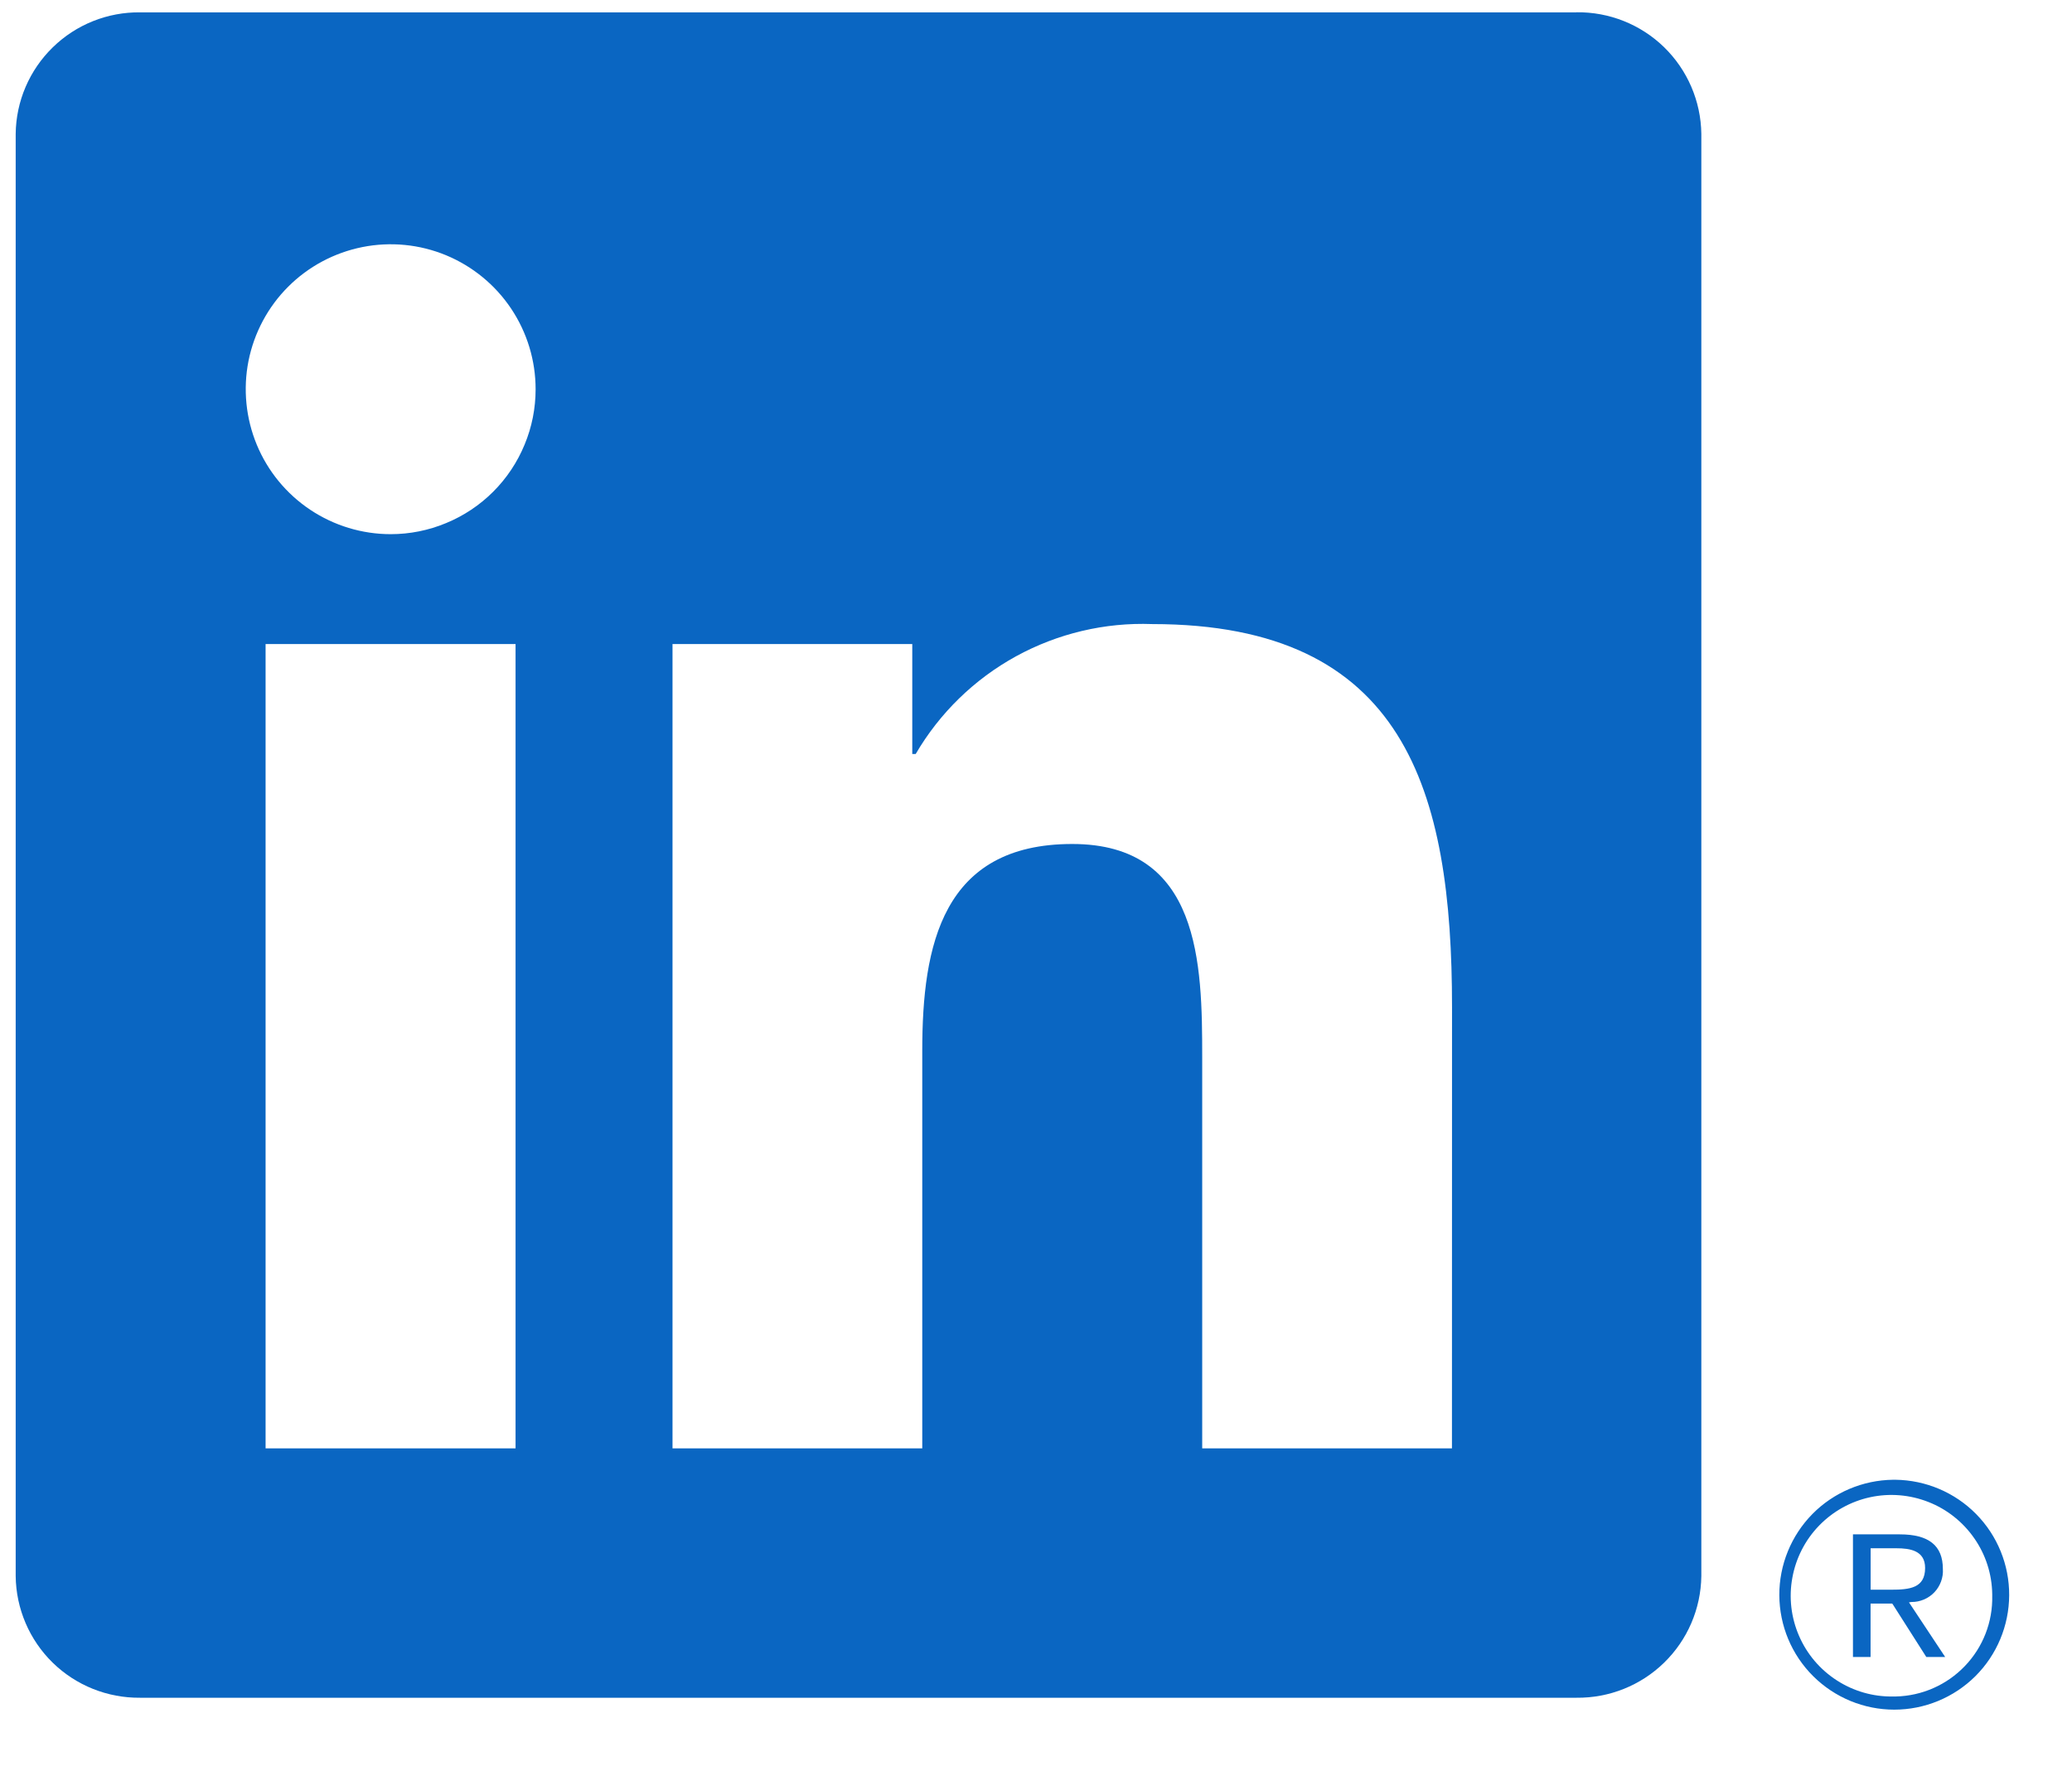 <svg width="28" height="24" viewBox="0 0 28 24" fill="none" xmlns="http://www.w3.org/2000/svg">
<g clip-path="url(#clip0_5366_8103)">
<path d="M25.83 21.65C25.888 21.651 25.945 21.639 25.998 21.617C26.052 21.594 26.1 21.561 26.14 21.519C26.18 21.477 26.21 21.428 26.23 21.374C26.25 21.319 26.259 21.262 26.255 21.204C26.255 20.887 26.064 20.736 25.673 20.736H25.04V22.393H25.278V21.671H25.57L25.577 21.68L26.031 22.393H26.286L25.797 21.655L25.83 21.65ZM25.555 21.484H25.279V20.924H25.629C25.809 20.924 26.015 20.954 26.015 21.19C26.015 21.462 25.807 21.484 25.553 21.484" fill="#0A66C2"/>
<path d="M19.621 19.574H16.246V14.289C16.246 13.028 16.223 11.406 14.49 11.406C12.732 11.406 12.463 12.779 12.463 14.197V19.574H9.088V8.704H12.328V10.19H12.374C12.698 9.635 13.167 9.179 13.729 8.87C14.293 8.561 14.929 8.41 15.571 8.434C18.991 8.434 19.622 10.684 19.622 13.611L19.621 19.574ZM5.28 7.219C4.893 7.219 4.514 7.104 4.192 6.889C3.87 6.674 3.618 6.368 3.47 6.01C3.322 5.652 3.283 5.258 3.358 4.878C3.434 4.498 3.62 4.149 3.894 3.875C4.168 3.601 4.517 3.415 4.897 3.339C5.277 3.263 5.671 3.302 6.029 3.45C6.387 3.599 6.693 3.85 6.908 4.172C7.123 4.494 7.238 4.872 7.238 5.26C7.238 5.517 7.188 5.772 7.089 6.009C6.991 6.247 6.847 6.463 6.665 6.645C6.483 6.827 6.267 6.971 6.029 7.069C5.792 7.168 5.537 7.219 5.28 7.219ZM6.967 19.574H3.589V8.704H6.967V19.574ZM21.303 0.167H1.893C1.452 0.162 1.028 0.332 0.713 0.64C0.397 0.948 0.217 1.368 0.212 1.809V21.3C0.217 21.741 0.397 22.162 0.712 22.47C1.027 22.778 1.452 22.948 1.893 22.944H21.303C21.745 22.949 22.171 22.779 22.487 22.471C22.804 22.163 22.985 21.742 22.991 21.3V1.808C22.985 1.366 22.803 0.945 22.487 0.637C22.171 0.33 21.745 0.16 21.303 0.166" fill="#0A66C2"/>
<path d="M25.583 19.998C25.173 20.003 24.78 20.169 24.492 20.461C24.204 20.754 24.043 21.149 24.045 21.559C24.047 21.97 24.211 22.363 24.503 22.653C24.794 22.942 25.188 23.105 25.598 23.105C26.009 23.105 26.403 22.942 26.694 22.653C26.985 22.363 27.149 21.97 27.151 21.559C27.153 21.149 26.993 20.754 26.704 20.461C26.416 20.169 26.024 20.003 25.613 19.998H25.583ZM25.583 22.927C25.314 22.932 25.049 22.856 24.823 22.71C24.596 22.564 24.418 22.355 24.311 22.107C24.204 21.86 24.172 21.587 24.221 21.322C24.269 21.057 24.394 20.812 24.582 20.618C24.769 20.425 25.009 20.291 25.273 20.234C25.536 20.177 25.81 20.2 26.061 20.299C26.311 20.397 26.527 20.569 26.68 20.79C26.834 21.011 26.918 21.273 26.922 21.543C26.922 21.55 26.922 21.558 26.922 21.566C26.93 21.919 26.797 22.261 26.552 22.516C26.308 22.771 25.972 22.919 25.619 22.927H25.584" fill="#0A66C2"/>
</g>
<defs>
<clipPath id="clip0_5366_8103">
<rect width="26.939" height="22.967" fill="white" transform="translate(0.212 0.166)"/>
</clipPath>
</defs>
</svg>
